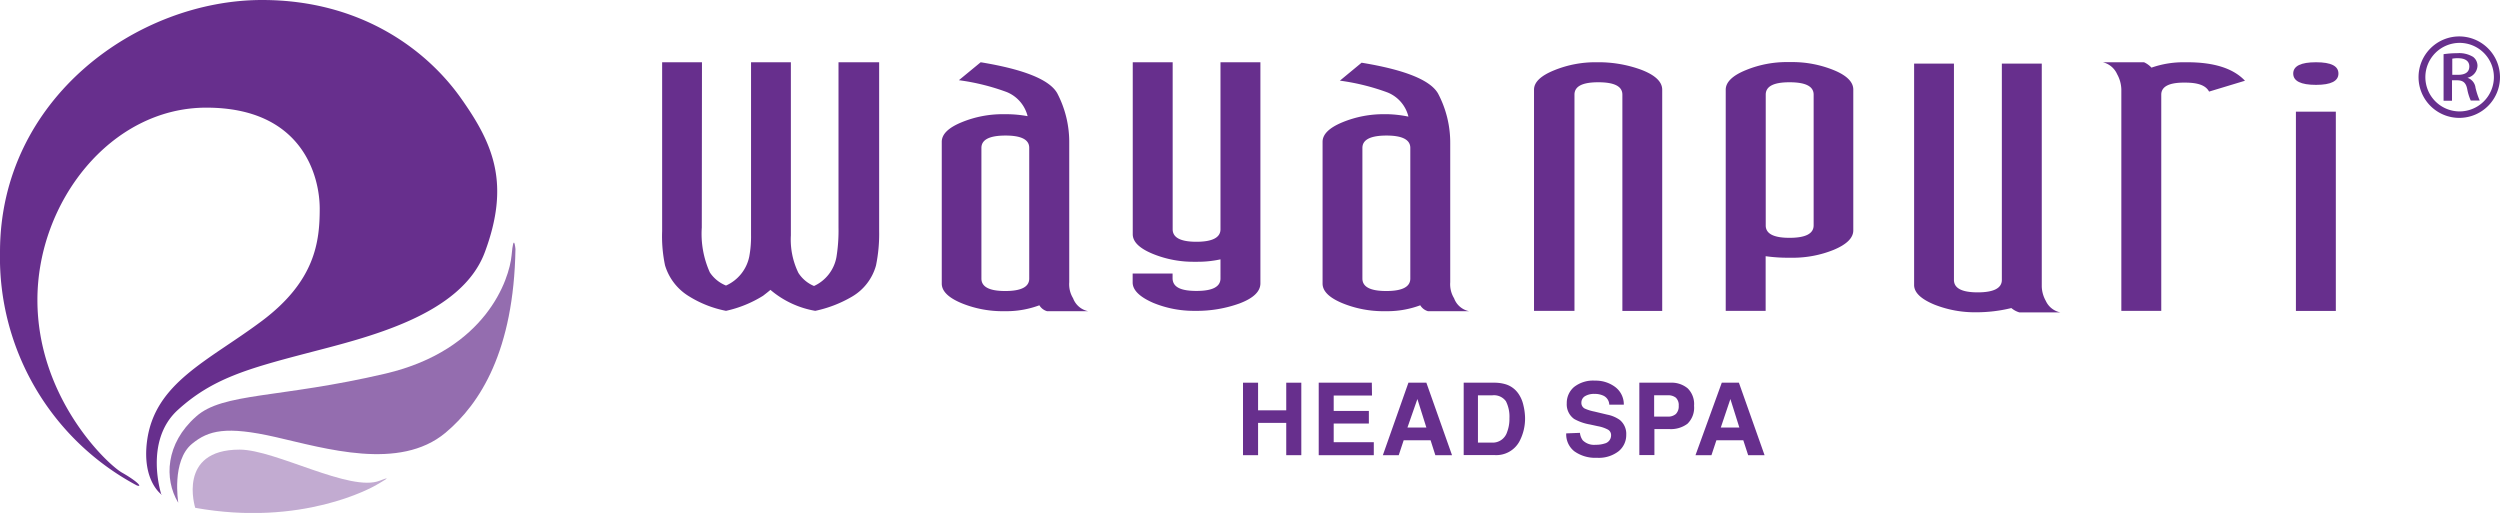 <svg xmlns="http://www.w3.org/2000/svg" viewBox="0 0 278.68 57.18"><defs><style>.cls-1,.cls-2,.cls-3{fill:#672f8d;}.cls-1{opacity:0.7;}.cls-3{opacity:0.4;}</style></defs><title>logo</title><g id="レイヤー_2" data-name="レイヤー 2"><g id="レイヤー_1-2" data-name="レイヤー 1"><path class="cls-1" d="M19.87,56s-.77-4.66,1.55-6.54c1.81-1.48,3.77-2,9.3-.74s13.81,3.8,18.94-.48c3.89-3.26,7.61-9.17,7.8-20.48,0,0-.19-2-.43.68S54.19,39,43,41.64c-11.85,2.78-18.16,2.1-21.15,4.8-3.39,3-3.57,6.94-2,9.57"/><path class="cls-2" d="M18,55.18s-2-6,1.82-9.48,7.75-4.59,14.43-6.34,17.18-4.18,19.8-11.26c2.8-7.53,1-11.92-2.49-16.9C47.79,5.72,40.39,0,29.21,0,15.36,0,0,10.93,0,28.1a28.79,28.79,0,0,0,15.23,26c.74.28.06-.46-1.62-1.41S4.17,44.35,4.17,33.43,12.33,12,23,12s12.64,7.58,12.64,11.27-.51,8.06-6.45,12.51-11.95,6.87-12.8,13.4c-.58,4.5,1.68,6,1.68,6"/><path class="cls-3" d="M21.76,56.6s-2.06-6.48,4.95-6.48c4,0,12.33,4.78,15.63,3.46,1.68-.67.13.17-.37.47s-8.32,4.69-20.2,2.56"/><path class="cls-2" d="M78.23,25.37a10.46,10.46,0,0,0,.9,5,3.9,3.9,0,0,0,1.8,1.46,4.52,4.52,0,0,0,2.59-3.22,12.3,12.3,0,0,0,.2-2.43V6.94h4.44V26.23A8.47,8.47,0,0,0,89,30.42a3.8,3.8,0,0,0,1.74,1.46,4.41,4.41,0,0,0,2.5-3.22,18.51,18.51,0,0,0,.23-3.29V6.94H98V25.76a17.39,17.39,0,0,1-.35,3.83,5.81,5.81,0,0,1-2.68,3.48,13.66,13.66,0,0,1-4.09,1.58,10.4,10.4,0,0,1-5-2.34c-.15.14-.43.36-.82.66a13.06,13.06,0,0,1-4.13,1.68,12.21,12.21,0,0,1-4.09-1.6,6.08,6.08,0,0,1-2.71-3.48,15.72,15.72,0,0,1-.32-3.81V6.94h4.44Z"/><path class="cls-2" d="M111.86,12.73h.36a13.19,13.19,0,0,1,2.33.22,3.92,3.92,0,0,0-2.33-2.69,24.85,24.85,0,0,0-5.33-1.32l2.43-2q7.25,1.19,8.53,3.45A11.72,11.72,0,0,1,119.19,16V31.46l0,0s0,0,0,0a3,3,0,0,0,.43,1.79,2.28,2.28,0,0,0,1.68,1.44h-4.58a1.47,1.47,0,0,1-.86-.66,10.48,10.48,0,0,1-3.63.66h-.36a12.06,12.06,0,0,1-4.65-.88c-1.5-.62-2.24-1.35-2.24-2.2V15.81c0-.85.74-1.58,2.24-2.19A12,12,0,0,1,111.86,12.73Zm.23,2.38c-1.8,0-2.69.46-2.69,1.38V31.05q0,1.39,2.65,1.39c1.79,0,2.68-.46,2.68-1.39V16.49C114.74,15.57,113.86,15.11,112.1,15.11Z"/><path class="cls-2" d="M133.5,29.18h-.35a11.93,11.93,0,0,1-4.64-.88q-2.24-.92-2.24-2.19V6.94h4.45V25.56c0,.93.89,1.39,2.65,1.39s2.68-.46,2.68-1.39V6.94h4.45V31.58q0,1.37-2.34,2.25a14,14,0,0,1-4.95.82,11.86,11.86,0,0,1-4.68-.9q-2.27-1-2.27-2.26v-1h4.45V31c0,1,.89,1.43,2.67,1.43s2.67-.46,2.67-1.4V28.91A11.76,11.76,0,0,1,133.5,29.18Z"/><path class="cls-2" d="M154.33,12.73h.35A13.05,13.05,0,0,1,157,13a3.89,3.89,0,0,0-2.32-2.69,24.82,24.82,0,0,0-5.32-1.32l2.42-2q7.26,1.19,8.53,3.45A11.72,11.72,0,0,1,161.66,16V31.46l0,0s0,0,0,0a3,3,0,0,0,.43,1.79,2.26,2.26,0,0,0,1.67,1.44h-4.58a1.48,1.48,0,0,1-.86-.66,10.51,10.51,0,0,1-3.64.66h-.35a12.07,12.07,0,0,1-4.66-.88c-1.5-.62-2.24-1.35-2.24-2.2V15.81q0-1.27,2.24-2.19A12,12,0,0,1,154.33,12.73Zm.23,2.38c-1.79,0-2.69.46-2.69,1.38V31.05c0,.93.88,1.39,2.66,1.39s2.68-.46,2.68-1.39V16.49C157.21,15.57,156.32,15.11,154.56,15.11Z"/><path class="cls-2" d="M178,6.94a13.83,13.83,0,0,1,4.91.82q2.38.9,2.38,2.24V34.66h-4.44V10.55c0-.93-.9-1.38-2.69-1.38s-2.65.46-2.65,1.38v24.1H171V10c0-.84.75-1.56,2.26-2.17A12.15,12.15,0,0,1,178,6.94Z"/><path class="cls-2" d="M199.35,28.73a18,18,0,0,1-2.53-.17v6.09h-4.45V10c0-.84.75-1.58,2.26-2.19a12,12,0,0,1,4.68-.89h.39a12.28,12.28,0,0,1,4.72.9c1.44.59,2.17,1.32,2.17,2.16V25.68q0,1.25-2.16,2.16a12.15,12.15,0,0,1-4.7.89Zm.13-2.22c1.79,0,2.69-.46,2.69-1.39V10.55c0-.93-.9-1.38-2.69-1.38s-2.65.46-2.65,1.38V25.12C196.82,26.05,197.71,26.51,199.47,26.51Z"/><path class="cls-2" d="M220.27,34.81a12.22,12.22,0,0,1-4.65-.86c-1.49-.62-2.25-1.34-2.25-2.18V7.09h4.44V31.2c0,.93.88,1.39,2.65,1.39s2.69-.46,2.69-1.39V7.09h4.45V31.94a3.47,3.47,0,0,0,.45,1.6,2.27,2.27,0,0,0,1.61,1.28h-4.57a2.47,2.47,0,0,1-.88-.48A16.39,16.39,0,0,1,220.27,34.81Z"/><path class="cls-2" d="M240.92,10.55v24.1h-4.45V9.94A3.7,3.7,0,0,0,236,8.27a2.34,2.34,0,0,0-1.59-1.33H239a2.63,2.63,0,0,1,.83.6,10.75,10.75,0,0,1,3.6-.6h.39q4.49,0,6.43,2.06l-4,1.21c-.37-.7-1.25-1-2.65-1Q240.93,9.17,240.92,10.55Z"/><path class="cls-2" d="M258.17,9.46c-1.69,0-2.54-.42-2.54-1.26s.85-1.26,2.54-1.26,2.5.42,2.5,1.26S259.84,9.46,258.17,9.46Zm-2.24,25.2V12.45h4.45V34.66Z"/><path class="cls-2" d="M138.56,50.74V42.66h1.68v3.08h3.14V42.66h1.68v8.08h-1.68v-3.6h-3.14v3.6Z"/><path class="cls-2" d="M152.94,44.09h-4.27v1.72h3.92v1.4h-3.92v2.08h4.47v1.45H147V42.66h5.92Z"/><path class="cls-2" d="M157,42.66H159l2.86,8.08H160l-.53-1.66h-3l-.55,1.66h-1.77Zm-.11,5H159l-1-3.18Z"/><path class="cls-2" d="M167.85,42.84a2.67,2.67,0,0,1,1.38,1,3.58,3.58,0,0,1,.58,1.31A6.47,6.47,0,0,1,170,46.5a5.44,5.44,0,0,1-.64,2.73,2.93,2.93,0,0,1-2.72,1.5h-3.48V42.66h3.48A4.34,4.34,0,0,1,167.85,42.84Zm-3.1,1.23v5.27h1.56A1.68,1.68,0,0,0,168,48.16a4.1,4.1,0,0,0,.26-1.54,3.8,3.8,0,0,0-.39-1.89,1.64,1.64,0,0,0-1.54-.66Z"/><path class="cls-2" d="M176.12,48.25a1.69,1.69,0,0,0,.31.83,1.79,1.79,0,0,0,1.44.5,3.09,3.09,0,0,0,1-.14.93.93,0,0,0,.72-.93.69.69,0,0,0-.35-.62,3.86,3.86,0,0,0-1.12-.38l-.87-.19a5.5,5.5,0,0,1-1.78-.62,2,2,0,0,1-.82-1.75,2.34,2.34,0,0,1,.8-1.8,3.43,3.43,0,0,1,2.35-.72,3.62,3.62,0,0,1,2.21.68,2.42,2.42,0,0,1,1,2h-1.62a1.15,1.15,0,0,0-.65-1,2.25,2.25,0,0,0-1-.2,1.94,1.94,0,0,0-1.07.26.84.84,0,0,0-.39.73.7.7,0,0,0,.39.65,4.88,4.88,0,0,0,1.07.33l1.42.34a3.6,3.6,0,0,1,1.4.59,2,2,0,0,1,.72,1.65,2.32,2.32,0,0,1-.85,1.84,3.61,3.61,0,0,1-2.42.73,4,4,0,0,1-2.51-.72,2.39,2.39,0,0,1-.91-2Z"/><path class="cls-2" d="M188.1,47.24a3.08,3.08,0,0,1-2,.59h-1.68v2.9h-1.68V42.66h3.47a2.8,2.8,0,0,1,1.92.63,2.45,2.45,0,0,1,.71,1.94A2.49,2.49,0,0,1,188.1,47.24Zm-1.29-2.91a1.39,1.39,0,0,0-.9-.27h-1.52v2.38h1.52a1.3,1.3,0,0,0,.9-.29,1.2,1.2,0,0,0,.32-.92A1.13,1.13,0,0,0,186.81,44.33Z"/><path class="cls-2" d="M191.93,42.66h1.91l2.86,8.08h-1.83l-.54-1.66h-3l-.55,1.66H189Zm-.11,5h2.07l-1-3.18Z"/><path class="cls-2" d="M274.14,4.06a4.54,4.54,0,1,0,4.54,4.54A4.55,4.55,0,0,0,274.14,4.06Zm0,8.36A3.82,3.82,0,1,1,278,8.6,3.83,3.83,0,0,1,274.14,12.42Z"/><path class="cls-2" d="M275.05,8.67v0a1.43,1.43,0,0,0,1.12-1.33,1.25,1.25,0,0,0-.49-1,3,3,0,0,0-1.78-.41,10.45,10.45,0,0,0-1.51.11v5.19h.94V8.95h.56c.67,0,1,.27,1.14,1a5.69,5.69,0,0,0,.39,1.26h1a8,8,0,0,1-.47-1.43A1.33,1.33,0,0,0,275.05,8.67ZM274,8.34h-.64V6.54a3,3,0,0,1,.65-.05c.67,0,1.25.24,1.25.92S274.73,8.34,274,8.34Z"/></g></g></svg>